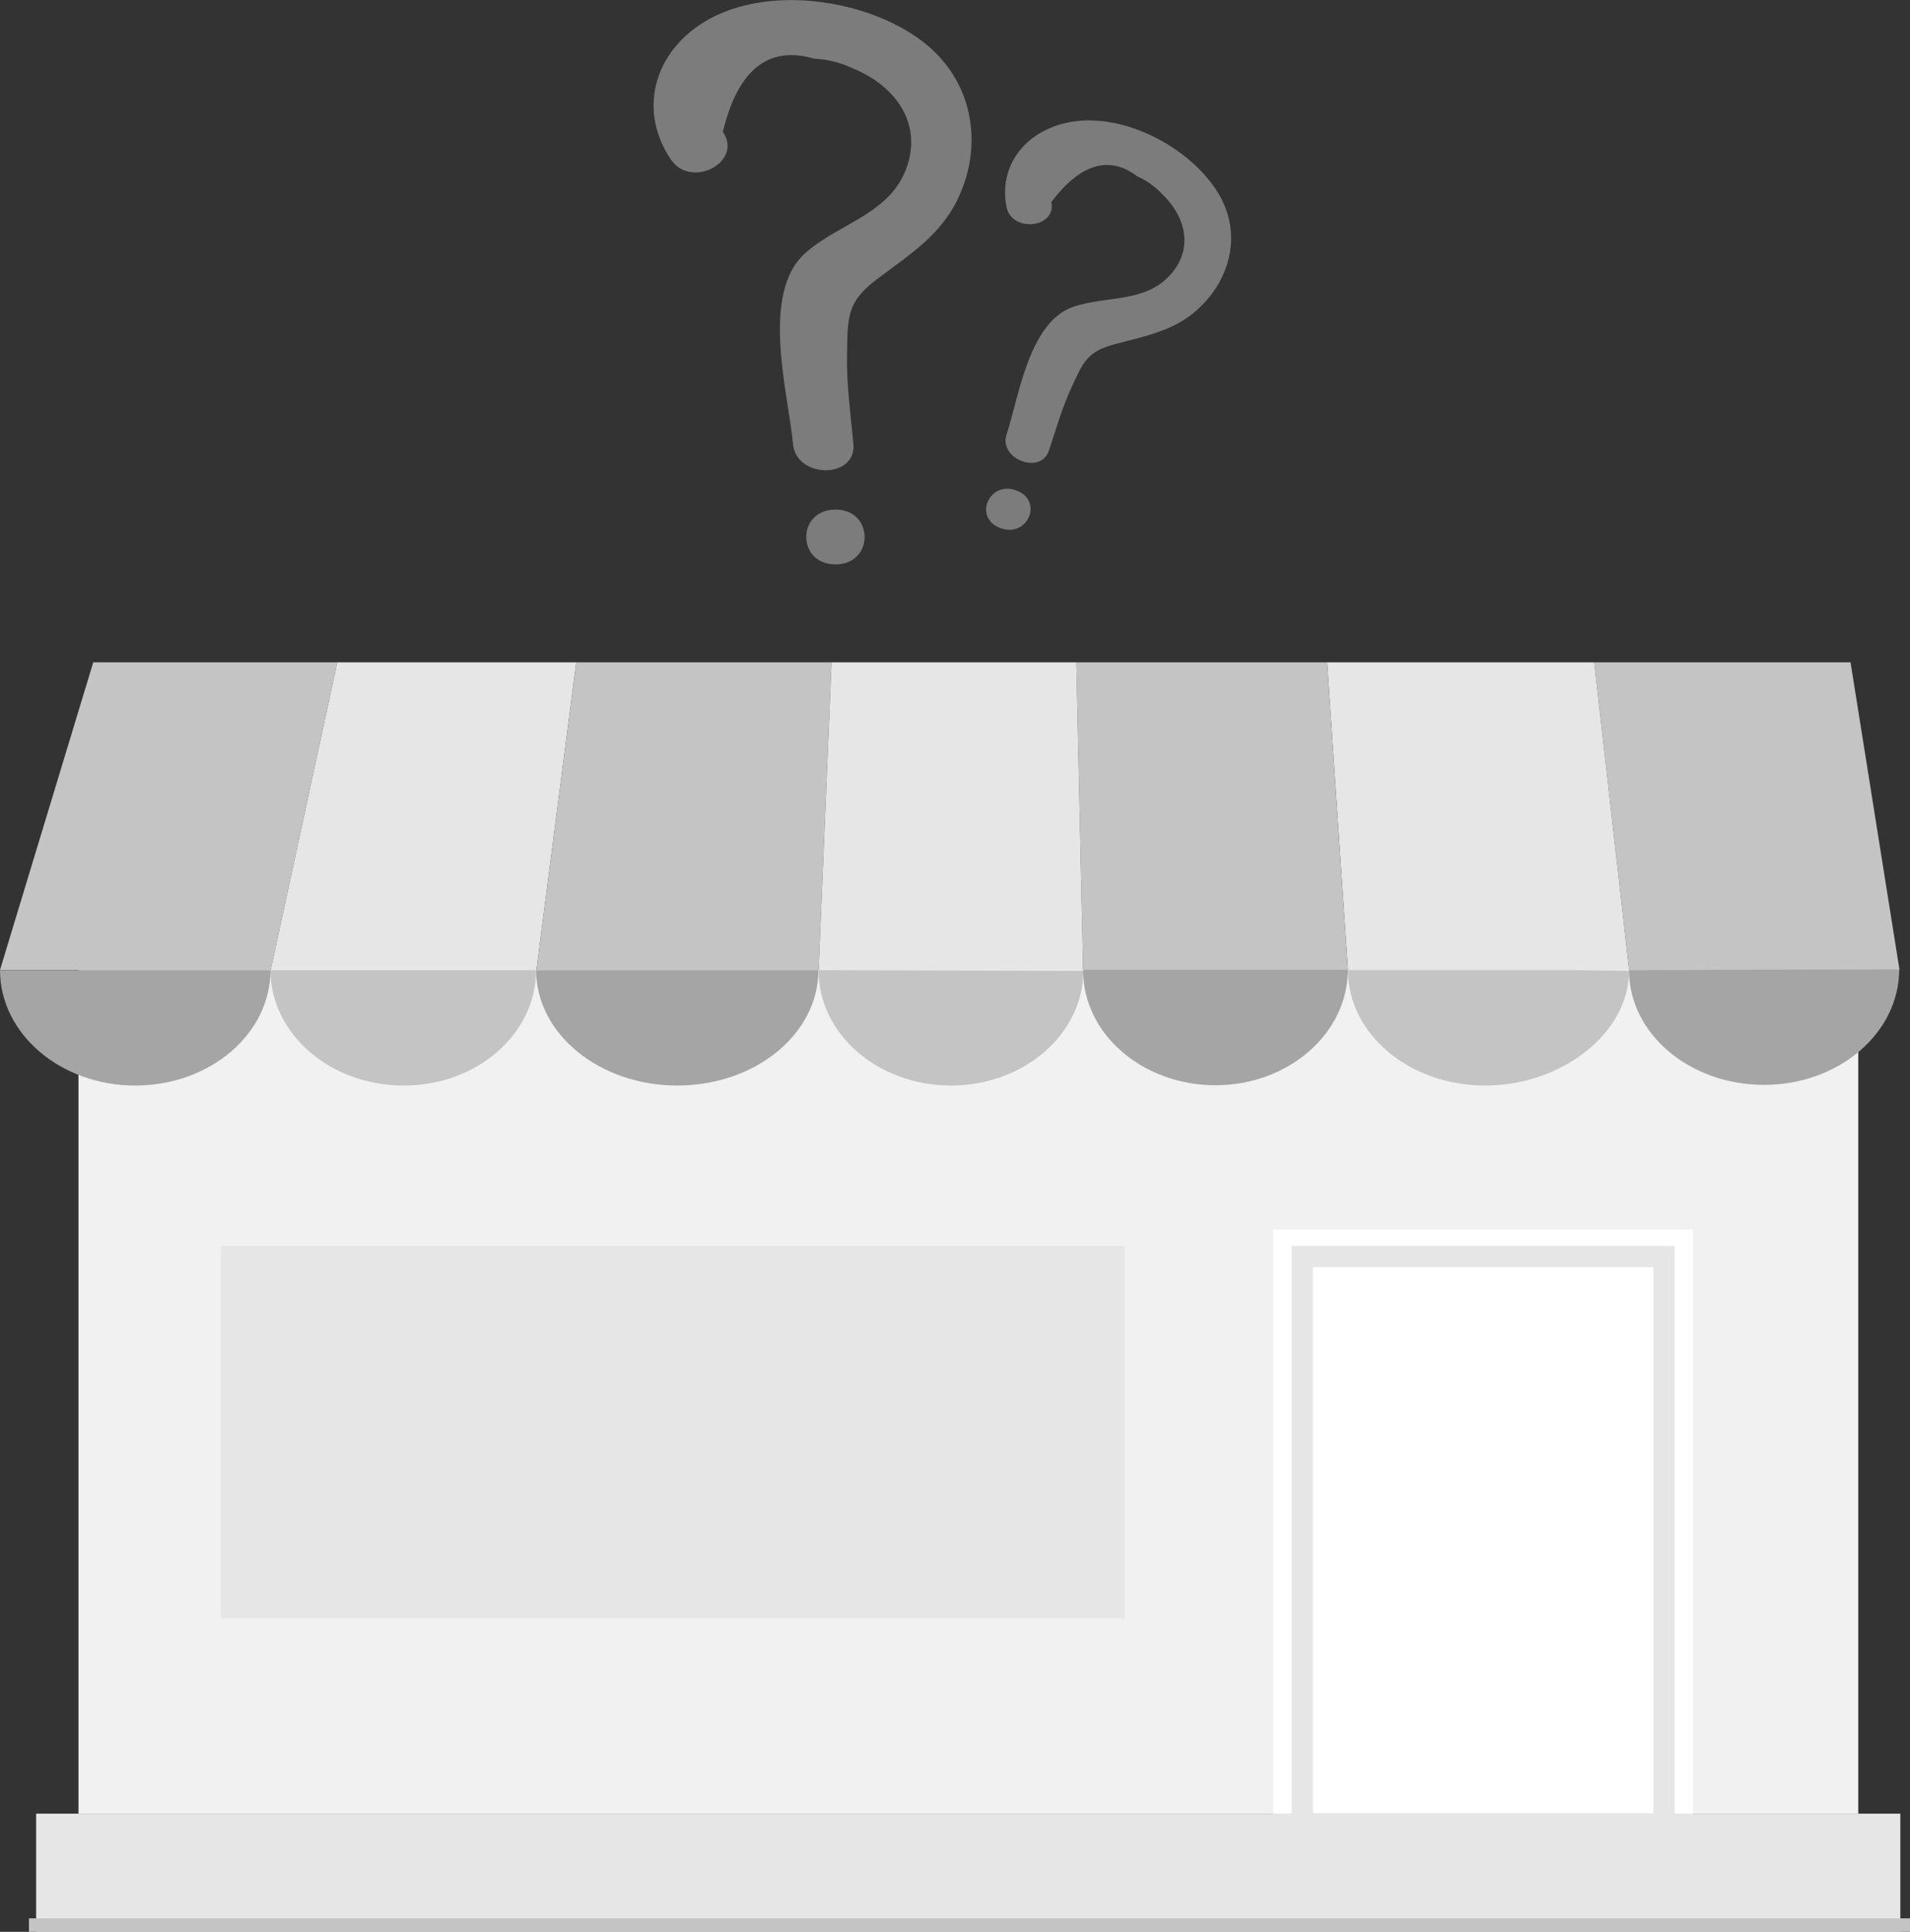 <svg width="180" height="182" viewBox="0 0 180 182" fill="none" xmlns="http://www.w3.org/2000/svg">
<rect x="0" y="0" width="180" height="182" fill="#333333" stroke="none"/>
<g clip-path="url(#clip0_961_14044)">
<path d="M175.126 91.362H7.397V170.867H175.126V91.362Z" fill="#F1F1F1"/>
<path d="M179.012 91.381L174.397 62.4H150.238L153.529 91.381H179.012Z" fill="#C4C4C4"/>
<path d="M8.788 62.4L0 91.381H25.511L31.786 62.4H8.788Z" fill="#C4C4C4"/>
<path d="M148.492 91.39H153.529L150.239 62.4H125.063L127.03 91.39H148.492Z" fill="#E6E6E6"/>
<path d="M31.786 62.4L25.511 91.381H50.553L54.304 62.4H31.786Z" fill="#E6E6E6"/>
<path d="M101.432 62.4L102.074 91.381H127.029L125.063 62.4H101.432Z" fill="#C4C4C4"/>
<path d="M54.304 62.4L50.553 91.381H77.148L78.367 62.4H54.304Z" fill="#C4C4C4"/>
<path d="M78.367 62.4L77.148 91.381H102.075L101.432 62.4H78.367Z" fill="#E6E6E6"/>
<path d="M12.741 102.27C19.793 102.27 25.492 97.402 25.492 91.39H0C0 97.402 5.709 102.27 12.741 102.27Z" fill="#A5A5A5"/>
<path d="M38.051 102.27C44.969 102.27 50.524 97.393 50.524 91.39H25.483C25.502 97.402 31.105 102.27 38.051 102.27Z" fill="#C4C4C4"/>
<path d="M50.524 91.39C50.524 97.402 56.483 102.27 63.832 102.27C71.181 102.27 77.082 97.429 77.13 91.453C77.13 91.453 77.13 91.408 77.13 91.39H50.524Z" fill="#A5A5A5"/>
<path d="M77.148 91.39V91.453C77.148 97.438 82.752 102.27 89.621 102.27C96.491 102.27 102.094 97.411 102.094 91.453L77.148 91.39Z" fill="#C4C4C4"/>
<path d="M102.075 91.425C102.075 97.42 107.678 102.243 114.547 102.243C121.417 102.243 127.02 97.366 127.02 91.362H102.075C102.075 91.362 102.075 91.416 102.075 91.425Z" fill="#A5A5A5"/>
<path d="M148.492 91.39H127.03C127.03 97.393 132.786 102.261 139.944 102.27C147.101 102.279 153.501 97.411 153.529 91.453L148.492 91.39Z" fill="#C4C4C4"/>
<path d="M159.545 115.838H120V176.911H159.545V115.838Z" fill="white"/>
<path d="M153.519 91.389C153.519 97.393 159.228 102.207 166.251 102.207C173.274 102.207 178.983 97.33 178.983 91.326L153.519 91.389Z" fill="#A5A5A5"/>
<path d="M122.727 118.383H156.818V171.821H122.727V118.383Z" stroke="#E6E6E6" stroke-width="2"/>
<path d="M179.089 170.867H3.406V182H179.089V170.867Z" fill="#E6E6E6"/>
<path d="M21.818 118.383H105V151.464H21.818V118.383Z" fill="#E6E6E6" stroke="#E6E6E6" stroke-width="2"/>
<path d="M180 180.728H2.728V182H180V180.728Z" fill="#C4C4C4"/>
<path d="M68.124 12.418C69.531 6.582 72.393 4.274 76.709 5.521C77.99 5.593 79.192 5.894 80.33 6.424C84.22 8.002 86.654 11.257 85.643 15.143C84.33 20.105 79.271 20.864 75.919 23.818C71.586 27.633 74.306 37.111 74.733 41.829C75.033 45.113 80.725 45.141 80.425 41.829C80.172 39.105 79.777 36.294 79.824 33.555C79.887 29.855 79.761 28.465 82.686 26.27C85.643 24.048 88.552 22.212 90.196 18.886C92.758 13.695 91.762 7.471 86.781 3.786C81.785 0.072 73.231 -1.305 67.428 1.492C61.815 4.202 59.902 10.153 63.238 15.043C65.135 17.839 70.069 15.258 68.124 12.418Z" fill="#7C7C7C"/>
<path d="M78.733 53.171C82.401 53.171 82.401 48.009 78.733 48.009C75.064 48.009 75.064 53.171 78.733 53.171Z" fill="#7C7C7C"/>
<path d="M99.08 19.032C101.823 15.417 104.526 14.605 107.178 16.615C108.055 17.007 108.807 17.535 109.446 18.203C111.699 20.324 112.428 23.203 110.548 25.589C108.134 28.631 104.356 27.795 101.116 28.917C96.929 30.365 95.984 37.576 94.863 40.917C94.086 43.243 98.07 44.788 98.856 42.442C99.499 40.511 100.067 38.483 100.925 36.622C102.083 34.109 102.413 33.124 105.125 32.407C107.868 31.68 110.461 31.204 112.616 29.369C115.975 26.505 117.149 21.982 114.765 18.127C112.378 14.248 106.792 11.015 101.88 11.372C97.127 11.722 93.994 15.279 94.863 19.517C95.352 21.938 99.589 21.495 99.08 19.032Z" fill="#7C7C7C"/>
<path d="M94.252 49.743C96.825 50.726 98.379 47.196 95.806 46.213C93.233 45.23 91.679 48.761 94.252 49.743Z" fill="#7C7C7C"/>
</g>
<defs>
<clipPath id="clip0_961_14044">
<rect width="180" height="182" fill="white"/>
</clipPath>
</defs>
</svg>
